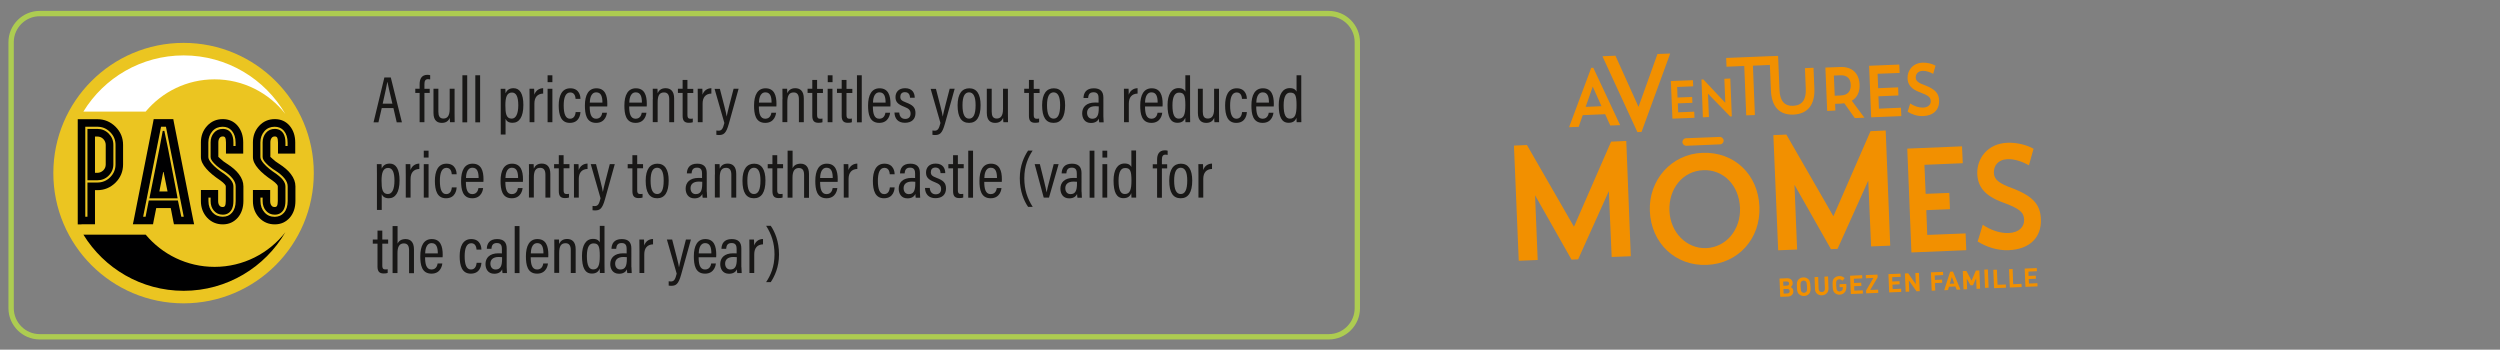 <?xml version="1.0" encoding="utf-8"?>
<!-- Generator: Adobe Illustrator 27.7.0, SVG Export Plug-In . SVG Version: 6.00 Build 0)  -->
<svg version="1.1" id="Calque_1" xmlns="http://www.w3.org/2000/svg" xmlns:xlink="http://www.w3.org/1999/xlink" x="0px" y="0px"
	 viewBox="0 0 265.3 37.11" style="enable-background:new 0 0 265.3 37.11;" xml:space="preserve">
<rect x="0" y="0" width="265.3" height="37.11" fill="#808080" stroke="none"/>
<style type="text/css">
	.st0{fill:#F29000;}
	.st1{fill:none;stroke:#ADCC51;stroke-width:0.567;stroke-miterlimit:10;}
	.st2{fill:#EBC521;}
	.st3{fill:#000001;}
	.st4{fill:#FFFFFF;}
	.st5{fill:#E52E22;}
	.st6{fill:#181716;}
</style>
<g>
	<g>
		<path class="st0" d="M182.91,14.91L182.91,14.91c-0.01-0.22-0.2-0.39-0.42-0.38l-3.57,0.14c-0.22,0.01-0.39,0.2-0.38,0.42
			c0.01,0.22,0.2,0.39,0.42,0.38l3.57-0.15C182.75,15.32,182.92,15.13,182.91,14.91 M181.07,26.33c2.1-0.09,3.67-1.94,3.58-4.28
			c-0.1-2.36-1.73-4.08-3.91-3.99c-2.15,0.09-3.67,1.94-3.58,4.3C177.25,24.66,178.97,26.41,181.07,26.33 M180.65,16.22
			c3.37-0.14,5.92,2.27,6.06,5.71c0.14,3.39-2.25,6.05-5.58,6.18c-3.33,0.14-5.91-2.3-6.05-5.71
			C174.95,19.08,177.38,16.35,180.65,16.22 M173.06,27.19l-2.03,0.08l-0.3-6.99l-3.26,7.24l-0.7,0.03l-3.87-6.83l0.28,6.87
			l-2.01,0.08l-0.51-12.22l1.38-0.06l4.99,8.67l3.94-9.03l1.61-0.07L173.06,27.19z M200.59,26.07l-2.03,0.08l-0.3-6.99L195,26.41
			l-0.7,0.03l-3.87-6.83l0.28,6.87l-2.01,0.08l-0.51-12.22l1.38-0.06l4.99,8.67l3.94-9.03l1.61-0.07L200.59,26.07z M204.07,12.32
			c-0.58,0.02-1.17-0.17-1.63-0.46l0.27-0.88c0.42,0.29,0.92,0.45,1.36,0.44c0.58-0.02,0.84-0.35,0.82-0.7
			c-0.01-0.37-0.21-0.58-1.11-0.91c-0.98-0.35-1.33-0.84-1.35-1.5c-0.03-0.83,0.54-1.61,1.59-1.66c0.53-0.02,1.05,0.13,1.38,0.32
			l-0.25,0.87c-0.29-0.17-0.74-0.34-1.12-0.32c-0.52,0.02-0.74,0.35-0.73,0.73c0.01,0.35,0.29,0.56,1,0.81
			c1.12,0.43,1.46,0.9,1.48,1.62C205.81,11.65,205.17,12.28,204.07,12.32 M198.35,6.98l3.2-0.13l0.04,0.89l-2.34,0.09l0.06,1.53
			l2.12-0.09l0.03,0.86l-2.12,0.09l0.05,1.31l2.34-0.1l0.04,0.89l-3.2,0.13L198.35,6.98z M194.61,8.02l0.09,2.14l0.65-0.03
			c0.81-0.03,1.07-0.53,1.05-1.13c-0.02-0.6-0.32-1.05-1.14-1.01L194.61,8.02z M193.71,7.17l1.58-0.06c1.31-0.05,2,0.72,2.05,1.87
			c0.03,0.75-0.23,1.37-0.83,1.71l1.34,1.8l-1.02,0.04l-1.11-1.57c-0.14,0.02-0.29,0.03-0.44,0.04l-0.54,0.02l0.03,0.71l-0.87,0.04
			L193.71,7.17z M192.54,9.4l-0.09-2.21l-0.91,0.04l0.09,2.2c0.05,1.16-0.4,1.76-1.34,1.8c-0.92,0.04-1.41-0.53-1.45-1.68
			l-0.15-3.62l-0.91,0.04l0.15,3.62c0.07,1.74,0.9,2.63,2.4,2.57C191.83,12.09,192.61,11.12,192.54,9.4 M186.23,12.21l-0.21-5.24
			l1.85-0.08l-0.04-0.93l-4.65,0.19l0.04,0.93l1.88-0.08l0.21,5.24L186.23,12.21z M180.56,8.44l0.2-0.01l2.33,2.48l-0.1-2.55
			l0.63-0.03l0.16,4.02l-0.17,0.01l-2.36-2.42l0.1,2.48l-0.64,0.03L180.56,8.44z M177.31,8.6l2.34-0.09l0.03,0.65l-1.7,0.07
			l0.04,1.12l1.55-0.06l0.03,0.62l-1.55,0.06l0.04,0.95l1.7-0.07l0.03,0.65l-2.34,0.09L177.31,8.6z M173.88,11.34l2.01-5.61
			l1.35-0.05L174.2,14l-0.44,0.02l-3.71-8.05l1.38-0.06L173.88,11.34z M168.27,11.34l1.68-0.07l-0.93-2.08L168.27,11.34z
			 M167.53,13.46l-1.02,0.04l2.35-6.3l0.22-0.01l2.85,6.09l-1.05,0.04l-0.54-1.2l-2.38,0.1L167.53,13.46z"/>
	</g>
	<polygon class="st0" points="202.4,15.77 208.21,15.53 208.29,17.32 204.22,17.49 204.35,20.57 206.86,20.47 206.93,22.2 
		204.42,22.3 204.52,24.93 208.59,24.77 208.66,26.55 202.84,26.79 	"/>
	<g>
		<path class="st0" d="M213.16,26.55c-1.17,0.05-2.36-0.34-3.29-0.92l0.54-1.78c0.84,0.58,1.85,0.91,2.74,0.88
			c1.17-0.05,1.68-0.71,1.65-1.42c-0.03-0.74-0.41-1.16-2.24-1.82c-1.97-0.71-2.67-1.7-2.73-3.01c-0.07-1.66,1.09-3.25,3.2-3.33
			c1.06-0.04,2.12,0.26,2.77,0.64l-0.49,1.75c-0.59-0.34-1.48-0.68-2.25-0.65c-1.04,0.04-1.5,0.7-1.47,1.47
			c0.03,0.71,0.58,1.12,2,1.63c2.26,0.87,2.93,1.81,2.99,3.25C216.67,25.2,215.38,26.46,213.16,26.55"/>
		<path class="st0" d="M189.66,30.66l-0.4,0.02l0.02,0.48l0.4-0.02c0.17-0.01,0.25-0.12,0.24-0.25
			C189.91,30.75,189.83,30.65,189.66,30.66 M189.6,29.87l-0.37,0.01l0.02,0.45l0.37-0.02c0.16-0.01,0.25-0.1,0.24-0.23
			C189.85,29.95,189.76,29.86,189.6,29.87 M189.73,31.47l-0.81,0.03l-0.08-1.94l0.78-0.03c0.38-0.02,0.61,0.19,0.62,0.52
			c0.01,0.22-0.13,0.36-0.22,0.41c0.12,0.05,0.27,0.17,0.29,0.42C190.32,31.25,190.07,31.46,189.73,31.47"/>
		<path class="st0" d="M191.64,29.87c-0.06-0.06-0.14-0.1-0.25-0.09c-0.1,0-0.19,0.05-0.24,0.11c-0.07,0.09-0.09,0.18-0.07,0.55
			c0.02,0.37,0.04,0.46,0.12,0.54c0.06,0.06,0.15,0.1,0.25,0.09c0.1,0,0.19-0.05,0.24-0.11c0.07-0.09,0.09-0.18,0.07-0.55
			C191.74,30.04,191.72,29.95,191.64,29.87 M191.97,31.18c-0.13,0.14-0.29,0.23-0.52,0.23c-0.22,0.01-0.39-0.06-0.54-0.19
			c-0.2-0.19-0.21-0.43-0.22-0.77c-0.01-0.34-0.03-0.58,0.16-0.78c0.13-0.14,0.3-0.23,0.52-0.23c0.22-0.01,0.39,0.06,0.53,0.19
			c0.2,0.19,0.21,0.43,0.22,0.77C192.15,30.74,192.16,30.98,191.97,31.18"/>
		<path class="st0" d="M193.35,31.34c-0.4,0.02-0.73-0.24-0.74-0.65l-0.05-1.28l0.38-0.02l0.05,1.26c0.01,0.22,0.15,0.35,0.35,0.34
			c0.21-0.01,0.33-0.15,0.32-0.37l-0.05-1.26l0.38-0.02l0.05,1.28C194.05,31.04,193.74,31.32,193.35,31.34"/>
		<path class="st0" d="M195.76,31.02c-0.13,0.15-0.31,0.24-0.53,0.25c-0.21,0.01-0.39-0.06-0.53-0.19c-0.2-0.19-0.21-0.43-0.22-0.77
			c-0.01-0.34-0.03-0.58,0.16-0.78c0.13-0.14,0.3-0.22,0.52-0.23c0.27-0.01,0.42,0.06,0.6,0.22l-0.25,0.27
			c-0.11-0.1-0.2-0.16-0.34-0.15c-0.1,0-0.19,0.05-0.24,0.11c-0.07,0.08-0.09,0.17-0.07,0.55c0.02,0.37,0.04,0.47,0.12,0.54
			c0.06,0.06,0.14,0.1,0.25,0.09c0.11-0.01,0.2-0.05,0.26-0.12c0.06-0.07,0.08-0.17,0.07-0.27l0-0.07l-0.34,0.01l-0.01-0.32
			l0.72-0.03l0.01,0.28C195.93,30.7,195.89,30.87,195.76,31.02"/>
	</g>
	<polygon class="st0" points="196.41,31.2 196.33,29.26 197.61,29.2 197.63,29.54 196.73,29.58 196.75,30.03 197.51,30 
		197.53,30.34 196.76,30.37 196.78,30.84 197.68,30.81 197.69,31.15 	"/>
	<polygon class="st0" points="198.04,31.13 198.03,30.83 198.81,29.49 198.01,29.53 198,29.19 199.24,29.14 199.25,29.44 
		198.47,30.77 199.31,30.74 199.32,31.08 	"/>
	<polygon class="st0" points="200.48,31.03 200.4,29.09 201.68,29.04 201.7,29.38 200.8,29.41 200.81,29.87 201.58,29.84 
		201.59,30.17 200.83,30.21 200.85,30.68 201.75,30.64 201.76,30.98 	"/>
	<polygon class="st0" points="203.38,30.91 202.56,29.75 202.61,30.95 202.23,30.96 202.15,29.02 202.49,29 203.31,30.16 
		203.26,28.97 203.64,28.96 203.72,30.9 	"/>
	<polygon class="st0" points="205.31,29.23 205.33,29.71 206.09,29.67 206.11,30.01 205.34,30.04 205.37,30.83 204.99,30.85 
		204.91,28.9 206.19,28.85 206.21,29.19 	"/>
	<path class="st0" d="M207.13,29.39l-0.22,0.72l0.48-0.02L207.13,29.39z M207.64,30.74l-0.13-0.34l-0.69,0.03l-0.1,0.35l-0.4,0.02
		l0.63-1.97l0.3-0.01l0.79,1.91L207.64,30.74z"/>
	<polygon class="st0" points="209.75,30.65 209.71,29.52 209.37,30.27 209.11,30.28 208.71,29.56 208.75,30.69 208.37,30.71 
		208.29,28.77 208.67,28.75 209.22,29.78 209.68,28.71 210.05,28.7 210.13,30.64 	"/>
	
		<rect x="210.64" y="28.66" transform="matrix(0.999 -0.041 0.041 0.999 -1.032 8.615)" class="st0" width="0.38" height="1.94"/>
	<polygon class="st0" points="211.61,30.58 211.53,28.63 211.91,28.62 211.98,30.22 212.86,30.19 212.87,30.53 	"/>
	<polygon class="st0" points="213.28,30.51 213.2,28.57 213.58,28.55 213.64,30.16 214.52,30.12 214.54,30.46 	"/>
	<polygon class="st0" points="214.94,30.44 214.86,28.5 216.14,28.45 216.16,28.78 215.26,28.82 215.27,29.28 216.04,29.25 
		216.05,29.58 215.29,29.61 215.31,30.09 216.21,30.05 216.22,30.39 	"/>
</g>
<g>
	<path class="st1" d="M144.04,32.71c0,1.67-1.37,3.03-3.03,3.03H4.21c-1.67,0-3.03-1.37-3.03-3.03V4.47c0-1.67,1.37-3.03,3.03-3.03
		h136.8c1.67,0,3.03,1.37,3.03,3.03V32.71z"/>
</g>
<path class="st2" d="M33.3,18.37c0,7.63-6.19,13.82-13.82,13.82c-7.63,0-13.82-6.19-13.82-13.82c0-7.63,6.19-13.82,13.82-13.82
	C27.11,4.55,33.3,10.74,33.3,18.37"/>
<path class="st3" d="M10.08,18.34h0.25c0.24,0,0.45-0.09,0.63-0.26c0.18-0.18,0.26-0.39,0.26-0.63v-2.07c0-0.24-0.09-0.45-0.26-0.63
	c-0.18-0.18-0.39-0.26-0.63-0.26h-0.25V18.34z M9.28,14.08v-0.4h0.4h0.65c0.47,0,0.87,0.16,1.2,0.49c0.33,0.33,0.5,0.73,0.5,1.2
	v2.07c0,0.47-0.17,0.87-0.5,1.2c-0.33,0.33-0.73,0.49-1.2,0.49H9.68h-0.4v-0.4V14.08z M9.28,23v-3.22v-0.41h0.4h0.65
	c0.53,0,0.99-0.19,1.36-0.56c0.38-0.38,0.57-0.83,0.57-1.36v-2.07c0-0.53-0.19-0.98-0.57-1.36c-0.38-0.38-0.83-0.57-1.36-0.57H9.68
	H9.05v2.96v2.33V23H9.28z M8.65,23.81h-0.4v-0.4v-4.66v-2.33v-3.37v-0.4h0.4h1.03h0.65c0.75,0,1.39,0.27,1.93,0.8
	c0.54,0.54,0.8,1.18,0.8,1.93v2.07c0,0.75-0.27,1.4-0.8,1.93c-0.54,0.53-1.18,0.8-1.93,0.8h-0.25v3.22v0.4h-0.4H8.65z"/>
<path class="st3" d="M17.34,18.15l-0.43,2.17h0.87L17.34,18.15z M18.84,21.01l0.01,0.04h-0.94h-1.12h-0.94l0.01-0.04l0.21-1.03
	l0.85-4.23l0.35-1.86h0.17l0.39,1.86l0.82,4.23L18.84,21.01z M19.24,23h0.26l-1.89-9.55h-0.52L15.19,23h0.26l0.34-1.73h0.94h1.21
	h0.94L19.24,23z M16.58,22.08l-0.28,1.39l-0.06,0.33h-0.39h-1.2h-0.55l0.1-0.47l2.05-10.36l0.06-0.33h0.39H18h0.39l0.06,0.33
	l2.05,10.36l0.1,0.47h-0.55h-1.2h-0.39l-0.07-0.33l-0.27-1.39H16.58z"/>
<path class="st3" d="M24.61,22.58c0.27-0.31,0.4-0.72,0.4-1.25v-1.55c0-0.27-0.1-0.54-0.31-0.81c-0.23-0.3-0.58-0.6-1.05-0.9
	c-0.12-0.07-0.26-0.16-0.42-0.29c-0.16-0.12-0.32-0.25-0.45-0.39c-0.29-0.28-0.43-0.52-0.43-0.73v-1.55c0-0.4,0.12-0.74,0.35-1.01
	c0.24-0.28,0.55-0.42,0.94-0.42c0.41,0,0.72,0.17,0.92,0.5c0.14,0.24,0.21,0.55,0.21,0.94v0.37h0.23v-0.37
	c0-0.52-0.13-0.93-0.4-1.25c-0.24-0.28-0.57-0.42-0.97-0.42c-0.44,0-0.8,0.15-1.08,0.46c-0.29,0.33-0.44,0.73-0.44,1.21v1.55
	c0,0.19,0.13,0.42,0.38,0.71c0.28,0.32,0.73,0.69,1.36,1.11c0.09,0.06,0.19,0.15,0.31,0.25c0.12,0.1,0.23,0.21,0.33,0.34
	c0.19,0.24,0.28,0.47,0.28,0.71v1.55c0,0.39-0.07,0.7-0.21,0.94c-0.21,0.33-0.51,0.5-0.92,0.5c-0.39,0-0.7-0.14-0.94-0.42
	c-0.23-0.27-0.35-0.61-0.35-1.02v-0.37h-0.23v0.37c0,0.49,0.15,0.89,0.44,1.21C22.84,22.85,23.2,23,23.64,23
	C24.05,23,24.37,22.86,24.61,22.58 M23.64,23.81c-0.66,0-1.22-0.24-1.66-0.71c-0.44-0.48-0.66-1.07-0.66-1.76v-0.78v-0.4h0.4h1.03
	h0.4v0.4v0.78c0,0.21,0.05,0.38,0.15,0.49c0.08,0.1,0.19,0.14,0.33,0.14c0.11,0,0.19-0.04,0.24-0.11c0.06-0.11,0.09-0.28,0.09-0.53
	v-1.55c0-0.06-0.03-0.13-0.1-0.21c-0.11-0.13-0.26-0.27-0.46-0.41c-0.66-0.44-1.17-0.86-1.5-1.25c-0.39-0.44-0.58-0.85-0.58-1.24
	v-1.55c0-0.7,0.22-1.28,0.66-1.76c0.44-0.48,1-0.72,1.66-0.72c0.65,0,1.18,0.24,1.58,0.71c0.39,0.47,0.59,1.06,0.59,1.77v0.78v0.4
	h-0.4h-1.03h-0.4v-0.4v-0.78c0-0.24-0.03-0.41-0.09-0.53c-0.05-0.07-0.13-0.11-0.24-0.11c-0.15,0-0.26,0.05-0.33,0.14
	c-0.1,0.12-0.15,0.29-0.15,0.49v1.55c0-0.02,0.06,0.03,0.18,0.15c0.24,0.23,0.49,0.42,0.74,0.57c0.56,0.36,0.98,0.72,1.26,1.1
	c0.32,0.42,0.48,0.85,0.48,1.29v1.55c0,0.72-0.2,1.31-0.59,1.77C24.82,23.57,24.29,23.81,23.64,23.81"/>
<path class="st3" d="M30.13,22.58c0.27-0.31,0.4-0.72,0.4-1.25v-1.55c0-0.27-0.1-0.54-0.31-0.81c-0.23-0.3-0.58-0.6-1.05-0.9
	c-0.12-0.07-0.26-0.16-0.42-0.29c-0.16-0.12-0.32-0.25-0.45-0.39c-0.29-0.28-0.43-0.52-0.43-0.73v-1.55c0-0.4,0.12-0.74,0.35-1.01
	c0.24-0.28,0.55-0.42,0.94-0.42c0.41,0,0.72,0.17,0.92,0.5c0.14,0.24,0.21,0.55,0.21,0.94v0.37h0.23v-0.37
	c0-0.52-0.13-0.93-0.4-1.25c-0.24-0.28-0.57-0.42-0.97-0.42c-0.44,0-0.8,0.15-1.08,0.46c-0.29,0.33-0.44,0.73-0.44,1.21v1.55
	c0,0.19,0.13,0.42,0.38,0.71c0.28,0.32,0.73,0.69,1.36,1.11c0.09,0.06,0.2,0.15,0.31,0.25c0.12,0.1,0.23,0.21,0.33,0.34
	c0.19,0.24,0.28,0.47,0.28,0.71v1.55c0,0.39-0.07,0.7-0.21,0.94c-0.21,0.33-0.51,0.5-0.92,0.5c-0.39,0-0.7-0.14-0.94-0.42
	c-0.23-0.27-0.35-0.61-0.35-1.02v-0.37h-0.23v0.37c0,0.49,0.15,0.89,0.44,1.21c0.28,0.31,0.64,0.46,1.08,0.46
	C29.56,23,29.89,22.86,30.13,22.58 M29.16,23.81c-0.66,0-1.22-0.24-1.66-0.71c-0.44-0.48-0.66-1.07-0.66-1.76v-0.78v-0.4h0.4h1.03
	h0.4v0.4v0.78c0,0.21,0.05,0.38,0.15,0.49c0.08,0.1,0.19,0.14,0.33,0.14c0.11,0,0.19-0.04,0.24-0.11c0.06-0.11,0.09-0.28,0.09-0.53
	v-1.55c0-0.06-0.03-0.13-0.1-0.21c-0.11-0.13-0.26-0.27-0.46-0.41c-0.66-0.44-1.17-0.86-1.5-1.25c-0.39-0.44-0.58-0.85-0.58-1.24
	v-1.55c0-0.7,0.22-1.28,0.66-1.76c0.44-0.48,1-0.72,1.66-0.72c0.65,0,1.18,0.24,1.58,0.71c0.39,0.47,0.59,1.06,0.59,1.77v0.78v0.4
	h-0.4h-1.03h-0.4v-0.4v-0.78c0-0.24-0.03-0.41-0.09-0.53c-0.05-0.07-0.13-0.11-0.24-0.11c-0.15,0-0.26,0.05-0.33,0.14
	c-0.1,0.12-0.15,0.29-0.15,0.49v1.55c0-0.02,0.06,0.03,0.18,0.15c0.24,0.23,0.49,0.42,0.74,0.57c0.56,0.36,0.98,0.72,1.26,1.1
	c0.32,0.42,0.48,0.85,0.48,1.29v1.55c0,0.72-0.2,1.31-0.59,1.77C30.34,23.57,29.81,23.81,29.16,23.81"/>
<path class="st4" d="M15.46,11.84c1.75-2.09,4.37-3.42,7.31-3.42c3.05,0,5.77,1.44,7.51,3.67c-2.16-3.71-6.19-6.21-10.79-6.21
	c-4.5,0-8.45,2.38-10.64,5.96H15.46z"/>
<path class="st3" d="M15.46,24.9c1.75,2.09,4.37,3.42,7.31,3.42c3.05,0,5.77-1.44,7.51-3.67c-2.16,3.71-6.19,6.21-10.79,6.21
	c-4.5,0-8.45-2.39-10.64-5.96H15.46z"/>
<g>
	<path class="st6" d="M40.51,11.47l-0.35,1.51h-0.52l1.15-4.76h0.68l1.18,4.76H42.1l-0.35-1.51H40.51z M41.64,11
		c-0.28-1.17-0.45-1.91-0.52-2.29h-0.02c-0.07,0.41-0.26,1.27-0.49,2.29H41.64z"/>
	<path class="st6" d="M44.53,12.98V9.86h-0.46V9.42h0.46V8.93c0-0.52,0.19-0.99,0.83-0.99c0.1,0,0.22,0.02,0.29,0.04v0.45
		c-0.06-0.01-0.14-0.03-0.23-0.03c-0.28,0-0.38,0.18-0.38,0.54v0.48h0.56v0.44h-0.56v3.11H44.53z"/>
	<path class="st6" d="M48.24,12c0,0.45,0,0.8,0.01,0.97h-0.49c-0.02-0.1-0.02-0.24-0.03-0.47c-0.13,0.35-0.42,0.54-0.84,0.54
		c-0.41,0-0.89-0.17-0.89-1.06V9.42h0.52v2.43c0,0.45,0.13,0.73,0.53,0.73c0.39,0,0.67-0.24,0.67-1.01V9.42h0.52V12z"/>
	<path class="st6" d="M49.07,12.98V7.99h0.51v4.99H49.07z"/>
	<path class="st6" d="M50.44,12.98V7.99h0.51v4.99H50.44z"/>
	<path class="st6" d="M53.65,12.61v1.67h-0.51v-3.82c0-0.49,0-0.81-0.01-1.04h0.5c0.01,0.07,0.02,0.3,0.02,0.48
		c0.13-0.31,0.37-0.54,0.85-0.54c0.67,0,1.04,0.6,1.04,1.78c0,1.28-0.44,1.89-1.14,1.89C53.96,13.04,53.75,12.84,53.65,12.61z
		 M55,11.17c0-0.89-0.21-1.35-0.67-1.35c-0.55,0-0.7,0.52-0.7,1.36c0,0.84,0.08,1.41,0.67,1.41C54.76,12.59,55,12.05,55,11.17z"/>
	<path class="st6" d="M56.2,10.63c0-0.57,0-0.96-0.01-1.21h0.49c0.01,0.09,0.02,0.26,0.02,0.63c0.15-0.43,0.49-0.68,0.94-0.69v0.57
		c-0.61,0.02-0.93,0.4-0.93,1.06v1.98H56.2V10.63z"/>
	<path class="st6" d="M58.11,9.42h0.51v3.55h-0.51V9.42z M58.11,7.99h0.51v0.73h-0.51V7.99z"/>
	<path class="st6" d="M61.6,11.89c-0.01,0.19-0.09,1.15-1.13,1.15c-0.93,0-1.18-0.82-1.18-1.85c0-1,0.32-1.82,1.23-1.82
		c1.03,0,1.08,0.95,1.08,1.12h-0.52c-0.01-0.14-0.05-0.68-0.56-0.68c-0.51,0-0.7,0.56-0.7,1.38c0,0.88,0.19,1.41,0.67,1.41
		c0.51,0,0.58-0.52,0.6-0.71H61.6z"/>
	<path class="st6" d="M62.58,11.3c0,0.7,0.12,1.3,0.68,1.3c0.56,0,0.63-0.53,0.65-0.64h0.5c-0.01,0.09-0.11,1.08-1.15,1.08
		c-1.05,0-1.19-0.96-1.19-1.84c0-1.12,0.38-1.83,1.22-1.83c0.93,0,1.16,0.77,1.16,1.66c0,0.07,0,0.19-0.01,0.27H62.58z M63.93,10.89
		c0-0.61-0.13-1.09-0.65-1.09c-0.65,0-0.68,0.84-0.69,1.09H63.93z"/>
	<path class="st6" d="M66.77,11.3c0,0.7,0.12,1.3,0.68,1.3c0.56,0,0.63-0.53,0.65-0.64h0.5c-0.01,0.09-0.11,1.08-1.15,1.08
		c-1.05,0-1.19-0.96-1.19-1.84c0-1.12,0.38-1.83,1.22-1.83c0.93,0,1.16,0.77,1.16,1.66c0,0.07,0,0.19-0.01,0.27H66.77z M68.12,10.89
		c0-0.61-0.13-1.09-0.65-1.09c-0.65,0-0.68,0.84-0.69,1.09H68.12z"/>
	<path class="st6" d="M69.28,10.52c0-0.73,0-0.93-0.01-1.1h0.5c0.01,0.09,0.02,0.23,0.02,0.47c0.12-0.28,0.36-0.53,0.84-0.53
		c0.51,0,0.91,0.29,0.91,1.08v2.53h-0.52v-2.43c0-0.43-0.14-0.73-0.55-0.73c-0.48,0-0.68,0.31-0.68,1.04v2.11h-0.52V10.52z"/>
	<path class="st6" d="M71.94,9.42h0.5V8.48h0.51v0.95h0.62v0.44h-0.62v2.33c0,0.24,0.05,0.4,0.32,0.4c0.08,0,0.18,0,0.25-0.02v0.39
		c-0.12,0.05-0.3,0.06-0.42,0.06c-0.42,0-0.66-0.17-0.66-0.73V9.86h-0.5V9.42z"/>
	<path class="st6" d="M74.05,10.63c0-0.57,0-0.96-0.01-1.21h0.49c0.01,0.09,0.02,0.26,0.02,0.63c0.15-0.43,0.49-0.68,0.94-0.69v0.57
		c-0.61,0.02-0.93,0.4-0.93,1.06v1.98h-0.51V10.63z"/>
	<path class="st6" d="M76.39,9.42c0.38,1.49,0.68,2.55,0.72,2.93h0.01c0.07-0.41,0.39-1.62,0.73-2.93h0.53l-1.04,3.73
		c-0.29,1.04-0.56,1.18-1.07,1.18c-0.08,0-0.18-0.01-0.25-0.02v-0.46c0.05,0.01,0.16,0.02,0.23,0.02c0.37,0,0.47-0.25,0.62-0.82
		l-1.04-3.62H76.39z"/>
	<path class="st6" d="M80.53,11.3c0,0.7,0.12,1.3,0.68,1.3c0.56,0,0.63-0.53,0.65-0.64h0.5c-0.01,0.09-0.11,1.08-1.15,1.08
		c-1.05,0-1.19-0.96-1.19-1.84c0-1.12,0.38-1.83,1.22-1.83c0.93,0,1.16,0.77,1.16,1.66c0,0.07,0,0.19-0.01,0.27H80.53z M81.88,10.89
		c0-0.61-0.13-1.09-0.65-1.09c-0.65,0-0.68,0.84-0.69,1.09H81.88z"/>
	<path class="st6" d="M83.04,10.52c0-0.73,0-0.93-0.01-1.1h0.5c0.01,0.09,0.02,0.23,0.02,0.47c0.12-0.28,0.36-0.53,0.84-0.53
		c0.51,0,0.91,0.29,0.91,1.08v2.53h-0.52v-2.43c0-0.43-0.14-0.73-0.55-0.73c-0.48,0-0.68,0.31-0.68,1.04v2.11h-0.52V10.52z"/>
	<path class="st6" d="M85.7,9.42h0.5V8.48h0.51v0.95h0.62v0.44h-0.62v2.33c0,0.24,0.05,0.4,0.32,0.4c0.08,0,0.18,0,0.25-0.02v0.39
		c-0.12,0.05-0.3,0.06-0.42,0.06c-0.42,0-0.66-0.17-0.66-0.73V9.86h-0.5V9.42z"/>
	<path class="st6" d="M87.83,9.42h0.51v3.55h-0.51V9.42z M87.84,7.99h0.51v0.73h-0.51V7.99z"/>
	<path class="st6" d="M88.82,9.42h0.5V8.48h0.51v0.95h0.62v0.44h-0.62v2.33c0,0.24,0.05,0.4,0.32,0.4c0.08,0,0.18,0,0.25-0.02v0.39
		c-0.12,0.05-0.3,0.06-0.42,0.06c-0.42,0-0.66-0.17-0.66-0.73V9.86h-0.5V9.42z"/>
	<path class="st6" d="M90.94,12.98V7.99h0.51v4.99H90.94z"/>
	<path class="st6" d="M92.63,11.3c0,0.7,0.12,1.3,0.68,1.3c0.56,0,0.63-0.53,0.65-0.64h0.5c-0.01,0.09-0.11,1.08-1.15,1.08
		c-1.05,0-1.19-0.96-1.19-1.84c0-1.12,0.38-1.83,1.22-1.83c0.93,0,1.16,0.77,1.16,1.66c0,0.07,0,0.19-0.01,0.27H92.63z M93.98,10.89
		c0-0.61-0.13-1.09-0.65-1.09c-0.65,0-0.68,0.84-0.69,1.09H93.98z"/>
	<path class="st6" d="M95.43,11.95c0.02,0.38,0.22,0.67,0.63,0.67c0.39,0,0.57-0.23,0.57-0.56c0-0.37-0.19-0.54-0.65-0.72
		c-0.73-0.28-0.95-0.54-0.95-1.04c0-0.47,0.29-0.94,1.02-0.94c0.79,0,1.02,0.54,1.02,1.01h-0.5c-0.01-0.17-0.05-0.59-0.54-0.59
		c-0.34,0-0.49,0.21-0.49,0.49c0,0.29,0.12,0.42,0.62,0.61c0.69,0.26,0.99,0.52,0.99,1.12c0,0.65-0.41,1.03-1.12,1.03
		c-0.73,0-1.09-0.44-1.11-1.09H95.43z"/>
	<path class="st6" d="M99.32,9.42c0.38,1.49,0.68,2.55,0.72,2.93h0.01c0.07-0.41,0.39-1.62,0.73-2.93h0.53l-1.04,3.73
		c-0.29,1.04-0.56,1.18-1.07,1.18c-0.08,0-0.18-0.01-0.25-0.02v-0.46c0.05,0.01,0.16,0.02,0.23,0.02c0.37,0,0.47-0.25,0.62-0.82
		l-1.04-3.62H99.32z"/>
	<path class="st6" d="M104.06,11.16c0,1.25-0.42,1.88-1.22,1.88c-0.82,0-1.22-0.61-1.22-1.87c0-1.23,0.48-1.8,1.24-1.8
		C103.64,9.37,104.06,9.97,104.06,11.16z M102.14,11.17c0,0.97,0.24,1.42,0.7,1.42c0.46,0,0.69-0.46,0.69-1.43
		c0-0.91-0.23-1.36-0.7-1.36C102.39,9.81,102.14,10.21,102.14,11.17z"/>
	<path class="st6" d="M106.96,12c0,0.45,0,0.8,0.01,0.97h-0.49c-0.02-0.1-0.02-0.24-0.03-0.47c-0.13,0.35-0.42,0.54-0.84,0.54
		c-0.41,0-0.89-0.17-0.89-1.06V9.42h0.52v2.43c0,0.45,0.13,0.73,0.53,0.73c0.39,0,0.67-0.24,0.67-1.01V9.42h0.52V12z"/>
	<path class="st6" d="M108.69,9.42h0.5V8.48h0.51v0.95h0.62v0.44h-0.62v2.33c0,0.24,0.05,0.4,0.32,0.4c0.08,0,0.18,0,0.25-0.02v0.39
		c-0.12,0.05-0.3,0.06-0.42,0.06c-0.42,0-0.66-0.17-0.66-0.73V9.86h-0.5V9.42z"/>
	<path class="st6" d="M113.03,11.16c0,1.25-0.42,1.88-1.22,1.88c-0.82,0-1.22-0.61-1.22-1.87c0-1.23,0.48-1.8,1.24-1.8
		C112.61,9.37,113.03,9.97,113.03,11.16z M111.11,11.17c0,0.97,0.24,1.42,0.7,1.42c0.46,0,0.69-0.46,0.69-1.43
		c0-0.91-0.23-1.36-0.7-1.36C111.37,9.81,111.11,10.21,111.11,11.17z"/>
	<path class="st6" d="M117.09,12.35c0,0.22,0.02,0.52,0.03,0.63h-0.47c-0.02-0.08-0.04-0.27-0.04-0.4c-0.13,0.29-0.4,0.47-0.84,0.47
		c-0.68,0-0.93-0.53-0.93-1.03c0-0.65,0.44-1.14,1.37-1.14c0.17,0,0.27,0,0.37,0.01v-0.47c0-0.28-0.05-0.63-0.53-0.63
		c-0.52,0-0.55,0.37-0.58,0.61h-0.49c0.01-0.51,0.26-1.03,1.09-1.03c0.69,0,1.02,0.33,1.02,0.99V12.35z M116.6,11.29
		c-0.09-0.01-0.19-0.02-0.35-0.02c-0.63,0-0.89,0.3-0.89,0.7c0,0.33,0.17,0.63,0.55,0.63c0.52,0,0.69-0.37,0.69-1.11V11.29z"/>
	<path class="st6" d="M119.28,10.63c0-0.57,0-0.96-0.01-1.21h0.49c0.01,0.09,0.02,0.26,0.02,0.63c0.15-0.43,0.49-0.68,0.94-0.69
		v0.57c-0.61,0.02-0.93,0.4-0.93,1.06v1.98h-0.51V10.63z"/>
	<path class="st6" d="M121.51,11.3c0,0.7,0.12,1.3,0.68,1.3c0.56,0,0.63-0.53,0.65-0.64h0.5c-0.01,0.09-0.11,1.08-1.15,1.08
		c-1.05,0-1.19-0.96-1.19-1.84c0-1.12,0.38-1.83,1.22-1.83c0.93,0,1.16,0.77,1.16,1.66c0,0.07,0,0.19-0.01,0.27H121.51z
		 M122.85,10.89c0-0.61-0.13-1.09-0.65-1.09c-0.65,0-0.68,0.84-0.69,1.09H122.85z"/>
	<path class="st6" d="M126.29,7.99v4.07c0,0.34,0,0.7,0.01,0.91h-0.5c-0.01-0.09-0.02-0.33-0.02-0.48
		c-0.11,0.31-0.34,0.54-0.83,0.54c-0.74,0-1.05-0.63-1.05-1.88c0-1.13,0.42-1.8,1.17-1.8c0.46,0,0.64,0.2,0.72,0.37V7.99H126.29z
		 M124.42,11.17c0,1.02,0.23,1.42,0.67,1.42c0.55,0,0.7-0.47,0.7-1.43c0-1.04-0.14-1.33-0.66-1.33
		C124.71,9.82,124.42,10.19,124.42,11.17z"/>
	<path class="st6" d="M129.36,12c0,0.45,0,0.8,0.01,0.97h-0.49c-0.02-0.1-0.02-0.24-0.03-0.47c-0.13,0.35-0.42,0.54-0.84,0.54
		c-0.41,0-0.89-0.17-0.89-1.06V9.42h0.52v2.43c0,0.45,0.13,0.73,0.53,0.73c0.39,0,0.67-0.24,0.67-1.01V9.42h0.52V12z"/>
	<path class="st6" d="M132.32,11.89c-0.01,0.19-0.09,1.15-1.13,1.15c-0.93,0-1.18-0.82-1.18-1.85c0-1,0.32-1.82,1.23-1.82
		c1.03,0,1.08,0.95,1.08,1.12h-0.52c-0.01-0.14-0.05-0.68-0.56-0.68c-0.51,0-0.7,0.56-0.7,1.38c0,0.88,0.19,1.41,0.67,1.41
		c0.51,0,0.58-0.52,0.6-0.71H132.32z"/>
	<path class="st6" d="M133.31,11.3c0,0.7,0.12,1.3,0.68,1.3c0.56,0,0.63-0.53,0.65-0.64h0.5c-0.01,0.09-0.11,1.08-1.15,1.08
		c-1.05,0-1.19-0.96-1.19-1.84c0-1.12,0.38-1.83,1.22-1.83c0.93,0,1.16,0.77,1.16,1.66c0,0.07,0,0.19-0.01,0.27H133.31z
		 M134.66,10.89c0-0.61-0.13-1.09-0.65-1.09c-0.65,0-0.68,0.84-0.69,1.09H134.66z"/>
	<path class="st6" d="M138.09,7.99v4.07c0,0.34,0,0.7,0.01,0.91h-0.5c-0.01-0.09-0.02-0.33-0.02-0.48
		c-0.11,0.31-0.34,0.54-0.83,0.54c-0.74,0-1.05-0.63-1.05-1.88c0-1.13,0.42-1.8,1.17-1.8c0.46,0,0.64,0.2,0.72,0.37V7.99H138.09z
		 M136.22,11.17c0,1.02,0.23,1.42,0.67,1.42c0.55,0,0.7-0.47,0.7-1.43c0-1.04-0.14-1.33-0.66-1.33
		C136.51,9.82,136.22,10.19,136.22,11.17z"/>
	<path class="st6" d="M40.51,20.61v1.67H40v-3.82c0-0.49,0-0.81-0.01-1.04h0.5c0.01,0.07,0.02,0.3,0.02,0.48
		c0.12-0.31,0.37-0.54,0.85-0.54c0.67,0,1.04,0.6,1.04,1.79c0,1.28-0.45,1.89-1.14,1.89C40.82,21.04,40.61,20.84,40.51,20.61z
		 M41.86,19.17c0-0.89-0.21-1.35-0.67-1.35c-0.55,0-0.7,0.53-0.7,1.36c0,0.84,0.08,1.41,0.67,1.41
		C41.63,20.59,41.86,20.05,41.86,19.17z"/>
	<path class="st6" d="M43.06,18.63c0-0.57,0-0.96-0.01-1.21h0.49c0.01,0.09,0.02,0.26,0.02,0.63c0.15-0.43,0.49-0.68,0.94-0.69v0.57
		c-0.61,0.02-0.93,0.4-0.93,1.06v1.98h-0.51V18.63z"/>
	<path class="st6" d="M44.97,17.42h0.51v3.55h-0.51V17.42z M44.97,15.99h0.51v0.73h-0.51V15.99z"/>
	<path class="st6" d="M48.46,19.89c-0.01,0.19-0.09,1.15-1.13,1.15c-0.93,0-1.18-0.82-1.18-1.85c0-1,0.32-1.82,1.23-1.82
		c1.03,0,1.08,0.95,1.08,1.12h-0.52c-0.01-0.14-0.05-0.68-0.56-0.68c-0.51,0-0.7,0.56-0.7,1.38c0,0.88,0.19,1.41,0.67,1.41
		c0.51,0,0.58-0.52,0.6-0.71H48.46z"/>
	<path class="st6" d="M49.44,19.3c0,0.7,0.12,1.3,0.68,1.3c0.56,0,0.63-0.53,0.65-0.64h0.5c-0.01,0.09-0.11,1.08-1.15,1.08
		c-1.05,0-1.19-0.96-1.19-1.84c0-1.12,0.38-1.83,1.22-1.83c0.93,0,1.16,0.77,1.16,1.66c0,0.07,0,0.19-0.01,0.27H49.44z M50.79,18.89
		c0-0.61-0.13-1.09-0.65-1.09c-0.65,0-0.68,0.84-0.69,1.09H50.79z"/>
	<path class="st6" d="M53.63,19.3c0,0.7,0.12,1.3,0.68,1.3c0.56,0,0.63-0.53,0.65-0.64h0.5c-0.01,0.09-0.11,1.08-1.15,1.08
		c-1.05,0-1.19-0.96-1.19-1.84c0-1.12,0.38-1.83,1.22-1.83c0.93,0,1.16,0.77,1.16,1.66c0,0.07,0,0.19-0.01,0.27H53.63z M54.98,18.89
		c0-0.61-0.13-1.09-0.65-1.09c-0.65,0-0.68,0.84-0.69,1.09H54.98z"/>
	<path class="st6" d="M56.14,18.52c0-0.73,0-0.93-0.01-1.1h0.5c0.01,0.09,0.02,0.23,0.02,0.47c0.12-0.28,0.36-0.53,0.84-0.53
		c0.51,0,0.91,0.29,0.91,1.08v2.53h-0.52v-2.43c0-0.43-0.14-0.73-0.55-0.73c-0.48,0-0.68,0.31-0.68,1.04v2.11h-0.52V18.52z"/>
	<path class="st6" d="M58.8,17.42h0.5v-0.95h0.51v0.95h0.62v0.44h-0.62v2.33c0,0.24,0.05,0.4,0.32,0.4c0.08,0,0.18,0,0.25-0.02v0.39
		c-0.12,0.05-0.3,0.06-0.42,0.06c-0.42,0-0.66-0.17-0.66-0.73v-2.43h-0.5V17.42z"/>
	<path class="st6" d="M60.91,18.63c0-0.57,0-0.96-0.01-1.21h0.49c0.01,0.09,0.02,0.26,0.02,0.63c0.15-0.43,0.49-0.68,0.94-0.69v0.57
		c-0.61,0.02-0.93,0.4-0.93,1.06v1.98h-0.51V18.63z"/>
	<path class="st6" d="M63.25,17.42c0.38,1.49,0.68,2.55,0.72,2.93h0.01c0.07-0.41,0.39-1.62,0.73-2.93h0.53l-1.04,3.73
		c-0.29,1.04-0.56,1.18-1.07,1.18c-0.08,0-0.18-0.01-0.25-0.02v-0.46c0.05,0.01,0.16,0.02,0.23,0.02c0.37,0,0.47-0.25,0.62-0.83
		l-1.04-3.62H63.25z"/>
	<path class="st6" d="M66.61,17.42h0.5v-0.95h0.51v0.95h0.62v0.44h-0.62v2.33c0,0.24,0.05,0.4,0.32,0.4c0.08,0,0.18,0,0.25-0.02
		v0.39c-0.12,0.05-0.3,0.06-0.42,0.06c-0.42,0-0.66-0.17-0.66-0.73v-2.43h-0.5V17.42z"/>
	<path class="st6" d="M70.96,19.16c0,1.25-0.42,1.88-1.22,1.88c-0.82,0-1.22-0.61-1.22-1.87c0-1.23,0.48-1.8,1.24-1.8
		C70.54,17.37,70.96,17.97,70.96,19.16z M69.04,19.17c0,0.97,0.24,1.42,0.7,1.42c0.46,0,0.69-0.46,0.69-1.43
		c0-0.91-0.23-1.36-0.7-1.36C69.29,17.81,69.04,18.21,69.04,19.17z"/>
	<path class="st6" d="M75.01,20.35c0,0.22,0.02,0.52,0.03,0.63h-0.47c-0.02-0.08-0.04-0.27-0.04-0.4c-0.13,0.29-0.4,0.47-0.84,0.47
		c-0.68,0-0.93-0.53-0.93-1.03c0-0.65,0.44-1.14,1.37-1.14c0.17,0,0.27,0,0.37,0.01v-0.47c0-0.28-0.05-0.63-0.53-0.63
		c-0.52,0-0.55,0.37-0.58,0.61h-0.5c0.01-0.51,0.26-1.03,1.09-1.03c0.69,0,1.02,0.33,1.02,0.99V20.35z M74.52,19.29
		c-0.09-0.01-0.19-0.02-0.35-0.02c-0.63,0-0.89,0.3-0.89,0.7c0,0.33,0.17,0.63,0.55,0.63c0.52,0,0.69-0.37,0.69-1.12V19.29z"/>
	<path class="st6" d="M75.87,18.52c0-0.73,0-0.93-0.01-1.1h0.5c0.01,0.09,0.02,0.23,0.02,0.47c0.12-0.28,0.36-0.53,0.84-0.53
		c0.51,0,0.91,0.29,0.91,1.08v2.53h-0.52v-2.43c0-0.43-0.14-0.73-0.55-0.73c-0.48,0-0.68,0.31-0.68,1.04v2.11h-0.52V18.52z"/>
	<path class="st6" d="M81.23,19.16c0,1.25-0.42,1.88-1.22,1.88c-0.82,0-1.22-0.61-1.22-1.87c0-1.23,0.48-1.8,1.24-1.8
		C80.81,17.37,81.23,17.97,81.23,19.16z M79.31,19.17c0,0.97,0.24,1.42,0.7,1.42c0.46,0,0.69-0.46,0.69-1.43
		c0-0.91-0.23-1.36-0.7-1.36C79.57,17.81,79.31,18.21,79.31,19.17z"/>
	<path class="st6" d="M81.47,17.42h0.5v-0.95h0.51v0.95h0.62v0.44h-0.62v2.33c0,0.24,0.05,0.4,0.32,0.4c0.08,0,0.18,0,0.25-0.02
		v0.39c-0.12,0.05-0.3,0.06-0.42,0.06c-0.42,0-0.66-0.17-0.66-0.73v-2.43h-0.5V17.42z"/>
	<path class="st6" d="M84.11,15.99v1.87c0.12-0.29,0.4-0.49,0.85-0.49c0.52,0,0.89,0.32,0.89,1.09v2.53h-0.52v-2.42
		c0-0.44-0.13-0.74-0.56-0.74c-0.49,0-0.67,0.4-0.67,1.02v2.13h-0.52v-4.99H84.11z"/>
	<path class="st6" d="M87.03,19.3c0,0.7,0.12,1.3,0.68,1.3c0.56,0,0.63-0.53,0.65-0.64h0.5c-0.01,0.09-0.11,1.08-1.15,1.08
		c-1.05,0-1.19-0.96-1.19-1.84c0-1.12,0.38-1.83,1.22-1.83c0.93,0,1.16,0.77,1.16,1.66c0,0.07,0,0.19-0.01,0.27H87.03z M88.37,18.89
		c0-0.61-0.13-1.09-0.65-1.09c-0.65,0-0.68,0.84-0.69,1.09H88.37z"/>
	<path class="st6" d="M89.54,18.63c0-0.57,0-0.96-0.01-1.21h0.49c0.01,0.09,0.02,0.26,0.02,0.63c0.15-0.43,0.49-0.68,0.94-0.69v0.57
		c-0.61,0.02-0.93,0.4-0.93,1.06v1.98h-0.51V18.63z"/>
	<path class="st6" d="M94.94,19.89c-0.01,0.19-0.09,1.15-1.13,1.15c-0.93,0-1.18-0.82-1.18-1.85c0-1,0.32-1.82,1.23-1.82
		c1.03,0,1.08,0.95,1.08,1.12h-0.52c-0.01-0.14-0.05-0.68-0.56-0.68c-0.51,0-0.7,0.56-0.7,1.38c0,0.88,0.19,1.41,0.67,1.41
		c0.51,0,0.58-0.52,0.6-0.71H94.94z"/>
	<path class="st6" d="M97.62,20.35c0,0.22,0.02,0.52,0.03,0.63h-0.47c-0.02-0.08-0.04-0.27-0.04-0.4c-0.13,0.29-0.4,0.47-0.84,0.47
		c-0.68,0-0.93-0.53-0.93-1.03c0-0.65,0.44-1.14,1.37-1.14c0.17,0,0.27,0,0.37,0.01v-0.47c0-0.28-0.05-0.63-0.53-0.63
		c-0.52,0-0.55,0.37-0.58,0.61h-0.49c0.01-0.51,0.26-1.03,1.09-1.03c0.69,0,1.02,0.33,1.02,0.99V20.35z M97.13,19.29
		c-0.09-0.01-0.19-0.02-0.35-0.02c-0.63,0-0.89,0.3-0.89,0.7c0,0.33,0.17,0.63,0.55,0.63c0.52,0,0.69-0.37,0.69-1.12V19.29z"/>
	<path class="st6" d="M98.67,19.95c0.02,0.38,0.22,0.67,0.63,0.67c0.39,0,0.57-0.23,0.57-0.56c0-0.37-0.19-0.54-0.65-0.72
		c-0.73-0.28-0.95-0.54-0.95-1.04c0-0.47,0.29-0.94,1.02-0.94c0.79,0,1.02,0.54,1.02,1.01h-0.5c-0.01-0.17-0.05-0.59-0.54-0.59
		c-0.34,0-0.49,0.21-0.49,0.49c0,0.29,0.12,0.42,0.62,0.61c0.69,0.26,0.99,0.52,0.99,1.12c0,0.65-0.41,1.03-1.12,1.03
		c-0.73,0-1.09-0.44-1.11-1.09H98.67z"/>
	<path class="st6" d="M100.64,17.42h0.5v-0.95h0.51v0.95h0.62v0.44h-0.62v2.33c0,0.24,0.05,0.4,0.32,0.4c0.08,0,0.18,0,0.25-0.02
		v0.39c-0.12,0.05-0.3,0.06-0.42,0.06c-0.42,0-0.66-0.17-0.66-0.73v-2.43h-0.5V17.42z"/>
	<path class="st6" d="M102.75,20.98v-4.99h0.51v4.99H102.75z"/>
	<path class="st6" d="M104.45,19.3c0,0.7,0.12,1.3,0.68,1.3c0.56,0,0.63-0.53,0.65-0.64h0.5c-0.01,0.09-0.11,1.08-1.15,1.08
		c-1.05,0-1.19-0.96-1.19-1.84c0-1.12,0.38-1.83,1.22-1.83c0.93,0,1.16,0.77,1.16,1.66c0,0.07,0,0.19-0.01,0.27H104.45z
		 M105.8,18.89c0-0.61-0.13-1.09-0.65-1.09c-0.65,0-0.68,0.84-0.69,1.09H105.8z"/>
	<path class="st6" d="M109.59,15.97c-0.47,0.71-0.89,1.62-0.89,2.95c0,1.21,0.33,2.16,0.89,3.03h-0.49
		c-0.43-0.62-0.88-1.65-0.88-3.03c0-1.37,0.48-2.34,0.88-2.94H109.59z"/>
	<path class="st6" d="M110.35,17.42c0.29,1.15,0.64,2.54,0.71,2.98h0.01c0.05-0.39,0.58-2.25,0.75-2.98h0.52l-1.02,3.55h-0.56
		l-0.96-3.55H110.35z"/>
	<path class="st6" d="M114.78,20.35c0,0.22,0.02,0.52,0.03,0.63h-0.47c-0.02-0.08-0.04-0.27-0.04-0.4c-0.13,0.29-0.4,0.47-0.84,0.47
		c-0.68,0-0.93-0.53-0.93-1.03c0-0.65,0.44-1.14,1.37-1.14c0.17,0,0.27,0,0.37,0.01v-0.47c0-0.28-0.05-0.63-0.53-0.63
		c-0.52,0-0.55,0.37-0.58,0.61h-0.5c0.01-0.51,0.26-1.03,1.09-1.03c0.69,0,1.02,0.33,1.02,0.99V20.35z M114.29,19.29
		c-0.09-0.01-0.19-0.02-0.35-0.02c-0.63,0-0.89,0.3-0.89,0.7c0,0.33,0.17,0.63,0.55,0.63c0.52,0,0.69-0.37,0.69-1.12V19.29z"/>
	<path class="st6" d="M115.63,20.98v-4.99h0.51v4.99H115.63z"/>
	<path class="st6" d="M116.99,17.42h0.51v3.55h-0.51V17.42z M116.99,15.99h0.51v0.73h-0.51V15.99z"/>
	<path class="st6" d="M120.56,15.99v4.07c0,0.34,0,0.7,0.01,0.91h-0.5c-0.01-0.09-0.02-0.33-0.02-0.48
		c-0.11,0.31-0.34,0.54-0.83,0.54c-0.74,0-1.05-0.63-1.05-1.88c0-1.13,0.42-1.8,1.17-1.8c0.46,0,0.64,0.2,0.72,0.37v-1.75H120.56z
		 M118.7,19.17c0,1.02,0.23,1.42,0.67,1.42c0.55,0,0.7-0.47,0.7-1.43c0-1.04-0.14-1.33-0.66-1.33
		C118.98,17.82,118.7,18.19,118.7,19.17z"/>
	<path class="st6" d="M122.79,20.98v-3.11h-0.46v-0.44h0.46v-0.49c0-0.52,0.19-0.99,0.83-0.99c0.1,0,0.22,0.02,0.29,0.04v0.45
		c-0.06-0.01-0.14-0.03-0.23-0.03c-0.28,0-0.38,0.18-0.38,0.54v0.48h0.56v0.44h-0.56v3.11H122.79z"/>
	<path class="st6" d="M126.52,19.16c0,1.25-0.42,1.88-1.22,1.88c-0.82,0-1.22-0.61-1.22-1.87c0-1.23,0.48-1.8,1.24-1.8
		C126.09,17.37,126.52,17.97,126.52,19.16z M124.6,19.17c0,0.97,0.24,1.42,0.7,1.42c0.46,0,0.69-0.46,0.69-1.43
		c0-0.91-0.23-1.36-0.7-1.36C124.85,17.81,124.6,18.21,124.6,19.17z"/>
	<path class="st6" d="M127.18,18.63c0-0.57,0-0.96-0.01-1.21h0.49c0.01,0.09,0.02,0.26,0.02,0.63c0.15-0.43,0.49-0.68,0.94-0.69
		v0.57c-0.61,0.02-0.93,0.4-0.93,1.06v1.98h-0.51V18.63z"/>
	<path class="st6" d="M39.56,25.42h0.5v-0.95h0.51v0.95h0.62v0.44h-0.62v2.33c0,0.24,0.05,0.4,0.32,0.4c0.08,0,0.18,0,0.25-0.02
		v0.39c-0.12,0.05-0.3,0.06-0.42,0.06c-0.42,0-0.66-0.17-0.66-0.73v-2.43h-0.5V25.42z"/>
	<path class="st6" d="M42.19,23.99v1.87c0.12-0.29,0.4-0.49,0.85-0.49c0.52,0,0.89,0.32,0.89,1.09v2.53h-0.52v-2.42
		c0-0.44-0.13-0.74-0.56-0.74c-0.49,0-0.67,0.4-0.67,1.02v2.13h-0.52v-4.99H42.19z"/>
	<path class="st6" d="M45.11,27.3c0,0.7,0.12,1.3,0.68,1.3c0.56,0,0.63-0.53,0.65-0.64h0.5c-0.01,0.09-0.11,1.08-1.15,1.08
		c-1.05,0-1.19-0.96-1.19-1.84c0-1.12,0.38-1.83,1.22-1.83c0.93,0,1.16,0.77,1.16,1.66c0,0.07,0,0.19-0.01,0.27H45.11z M46.46,26.89
		c0-0.61-0.13-1.09-0.65-1.09c-0.65,0-0.68,0.84-0.69,1.09H46.46z"/>
	<path class="st6" d="M51.09,27.89c-0.01,0.19-0.09,1.15-1.13,1.15c-0.93,0-1.18-0.82-1.18-1.85c0-1,0.32-1.82,1.23-1.82
		c1.03,0,1.08,0.95,1.08,1.12h-0.52c-0.01-0.14-0.05-0.68-0.56-0.68c-0.51,0-0.7,0.56-0.7,1.38c0,0.88,0.19,1.41,0.67,1.41
		c0.51,0,0.58-0.52,0.6-0.71H51.09z"/>
	<path class="st6" d="M53.77,28.35c0,0.22,0.02,0.52,0.03,0.63h-0.47c-0.02-0.08-0.04-0.27-0.04-0.4c-0.13,0.29-0.4,0.47-0.84,0.47
		c-0.68,0-0.93-0.53-0.93-1.03c0-0.65,0.44-1.14,1.37-1.14c0.17,0,0.27,0,0.37,0.01v-0.47c0-0.28-0.05-0.63-0.53-0.63
		c-0.52,0-0.55,0.37-0.58,0.61h-0.49c0.01-0.51,0.26-1.03,1.09-1.03c0.69,0,1.02,0.33,1.02,0.99V28.35z M53.28,27.29
		c-0.09-0.01-0.19-0.02-0.35-0.02c-0.63,0-0.89,0.3-0.89,0.7c0,0.33,0.17,0.63,0.55,0.63c0.52,0,0.69-0.37,0.69-1.12V27.29z"/>
	<path class="st6" d="M54.62,28.98v-4.99h0.51v4.99H54.62z"/>
	<path class="st6" d="M56.32,27.3c0,0.7,0.12,1.3,0.68,1.3c0.56,0,0.63-0.53,0.65-0.64h0.5c-0.01,0.09-0.11,1.08-1.15,1.08
		c-1.05,0-1.19-0.96-1.19-1.84c0-1.12,0.38-1.83,1.22-1.83c0.93,0,1.16,0.77,1.16,1.66c0,0.07,0,0.19-0.01,0.27H56.32z M57.67,26.89
		c0-0.61-0.13-1.09-0.65-1.09c-0.65,0-0.68,0.84-0.69,1.09H57.67z"/>
	<path class="st6" d="M58.83,26.52c0-0.73,0-0.93-0.01-1.1h0.5c0.01,0.09,0.02,0.23,0.02,0.47c0.12-0.28,0.36-0.53,0.84-0.53
		c0.51,0,0.91,0.29,0.91,1.08v2.53h-0.52v-2.43c0-0.43-0.14-0.73-0.55-0.73c-0.48,0-0.68,0.31-0.68,1.04v2.11h-0.52V26.52z"/>
	<path class="st6" d="M64.15,23.99v4.07c0,0.34,0,0.7,0.01,0.91h-0.5c-0.01-0.09-0.02-0.33-0.02-0.48
		c-0.11,0.31-0.34,0.54-0.83,0.54c-0.74,0-1.05-0.63-1.05-1.88c0-1.13,0.42-1.8,1.17-1.8c0.46,0,0.64,0.2,0.72,0.37v-1.75H64.15z
		 M62.28,27.17c0,1.02,0.23,1.42,0.67,1.42c0.55,0,0.7-0.47,0.7-1.43c0-1.04-0.14-1.33-0.66-1.33
		C62.56,25.82,62.28,26.19,62.28,27.17z"/>
	<path class="st6" d="M67.01,28.35c0,0.22,0.02,0.52,0.03,0.63h-0.47c-0.02-0.08-0.04-0.27-0.04-0.4c-0.13,0.29-0.4,0.47-0.84,0.47
		c-0.68,0-0.93-0.53-0.93-1.03c0-0.65,0.44-1.14,1.37-1.14c0.17,0,0.27,0,0.37,0.01v-0.47c0-0.28-0.05-0.63-0.53-0.63
		c-0.52,0-0.55,0.37-0.58,0.61h-0.5c0.01-0.51,0.26-1.03,1.09-1.03c0.69,0,1.02,0.33,1.02,0.99V28.35z M66.52,27.29
		c-0.09-0.01-0.19-0.02-0.35-0.02c-0.63,0-0.89,0.3-0.89,0.7c0,0.33,0.17,0.63,0.55,0.63c0.52,0,0.69-0.37,0.69-1.12V27.29z"/>
	<path class="st6" d="M67.86,26.63c0-0.57,0-0.96-0.01-1.21h0.49c0.01,0.09,0.02,0.26,0.02,0.63c0.15-0.43,0.49-0.68,0.94-0.69v0.57
		c-0.61,0.02-0.93,0.4-0.93,1.06v1.98h-0.51V26.63z"/>
	<path class="st6" d="M71.33,25.42c0.38,1.49,0.68,2.55,0.72,2.93h0.01c0.07-0.41,0.39-1.62,0.73-2.93h0.53l-1.04,3.73
		c-0.29,1.04-0.56,1.18-1.07,1.18c-0.08,0-0.18-0.01-0.25-0.02v-0.46c0.05,0.01,0.16,0.02,0.23,0.02c0.37,0,0.47-0.25,0.62-0.83
		l-1.04-3.62H71.33z"/>
	<path class="st6" d="M74.14,27.3c0,0.7,0.12,1.3,0.68,1.3c0.56,0,0.63-0.53,0.65-0.64h0.5c-0.01,0.09-0.11,1.08-1.15,1.08
		c-1.05,0-1.19-0.96-1.19-1.84c0-1.12,0.38-1.83,1.22-1.83c0.93,0,1.16,0.77,1.16,1.66c0,0.07,0,0.19-0.01,0.27H74.14z M75.49,26.89
		c0-0.61-0.13-1.09-0.65-1.09c-0.65,0-0.68,0.84-0.69,1.09H75.49z"/>
	<path class="st6" d="M78.68,28.35c0,0.22,0.02,0.52,0.03,0.63h-0.47c-0.02-0.08-0.04-0.27-0.04-0.4c-0.13,0.29-0.4,0.47-0.84,0.47
		c-0.68,0-0.93-0.53-0.93-1.03c0-0.65,0.44-1.14,1.37-1.14c0.17,0,0.27,0,0.37,0.01v-0.47c0-0.28-0.05-0.63-0.53-0.63
		c-0.52,0-0.55,0.37-0.58,0.61h-0.5c0.01-0.51,0.26-1.03,1.09-1.03c0.69,0,1.02,0.33,1.02,0.99V28.35z M78.19,27.29
		c-0.09-0.01-0.19-0.02-0.35-0.02c-0.63,0-0.89,0.3-0.89,0.7c0,0.33,0.17,0.63,0.55,0.63c0.52,0,0.69-0.37,0.69-1.12V27.29z"/>
	<path class="st6" d="M79.53,26.63c0-0.57,0-0.96-0.01-1.21h0.49c0.01,0.09,0.02,0.26,0.02,0.63c0.15-0.43,0.49-0.68,0.94-0.69v0.57
		c-0.61,0.02-0.93,0.4-0.93,1.06v1.98h-0.51V26.63z"/>
	<path class="st6" d="M81.3,29.94c0.47-0.71,0.89-1.62,0.89-2.95c0-1.21-0.33-2.15-0.89-3.03h0.49c0.43,0.62,0.88,1.65,0.88,3.04
		c0,1.37-0.48,2.34-0.88,2.94H81.3z"/>
</g>
</svg>

